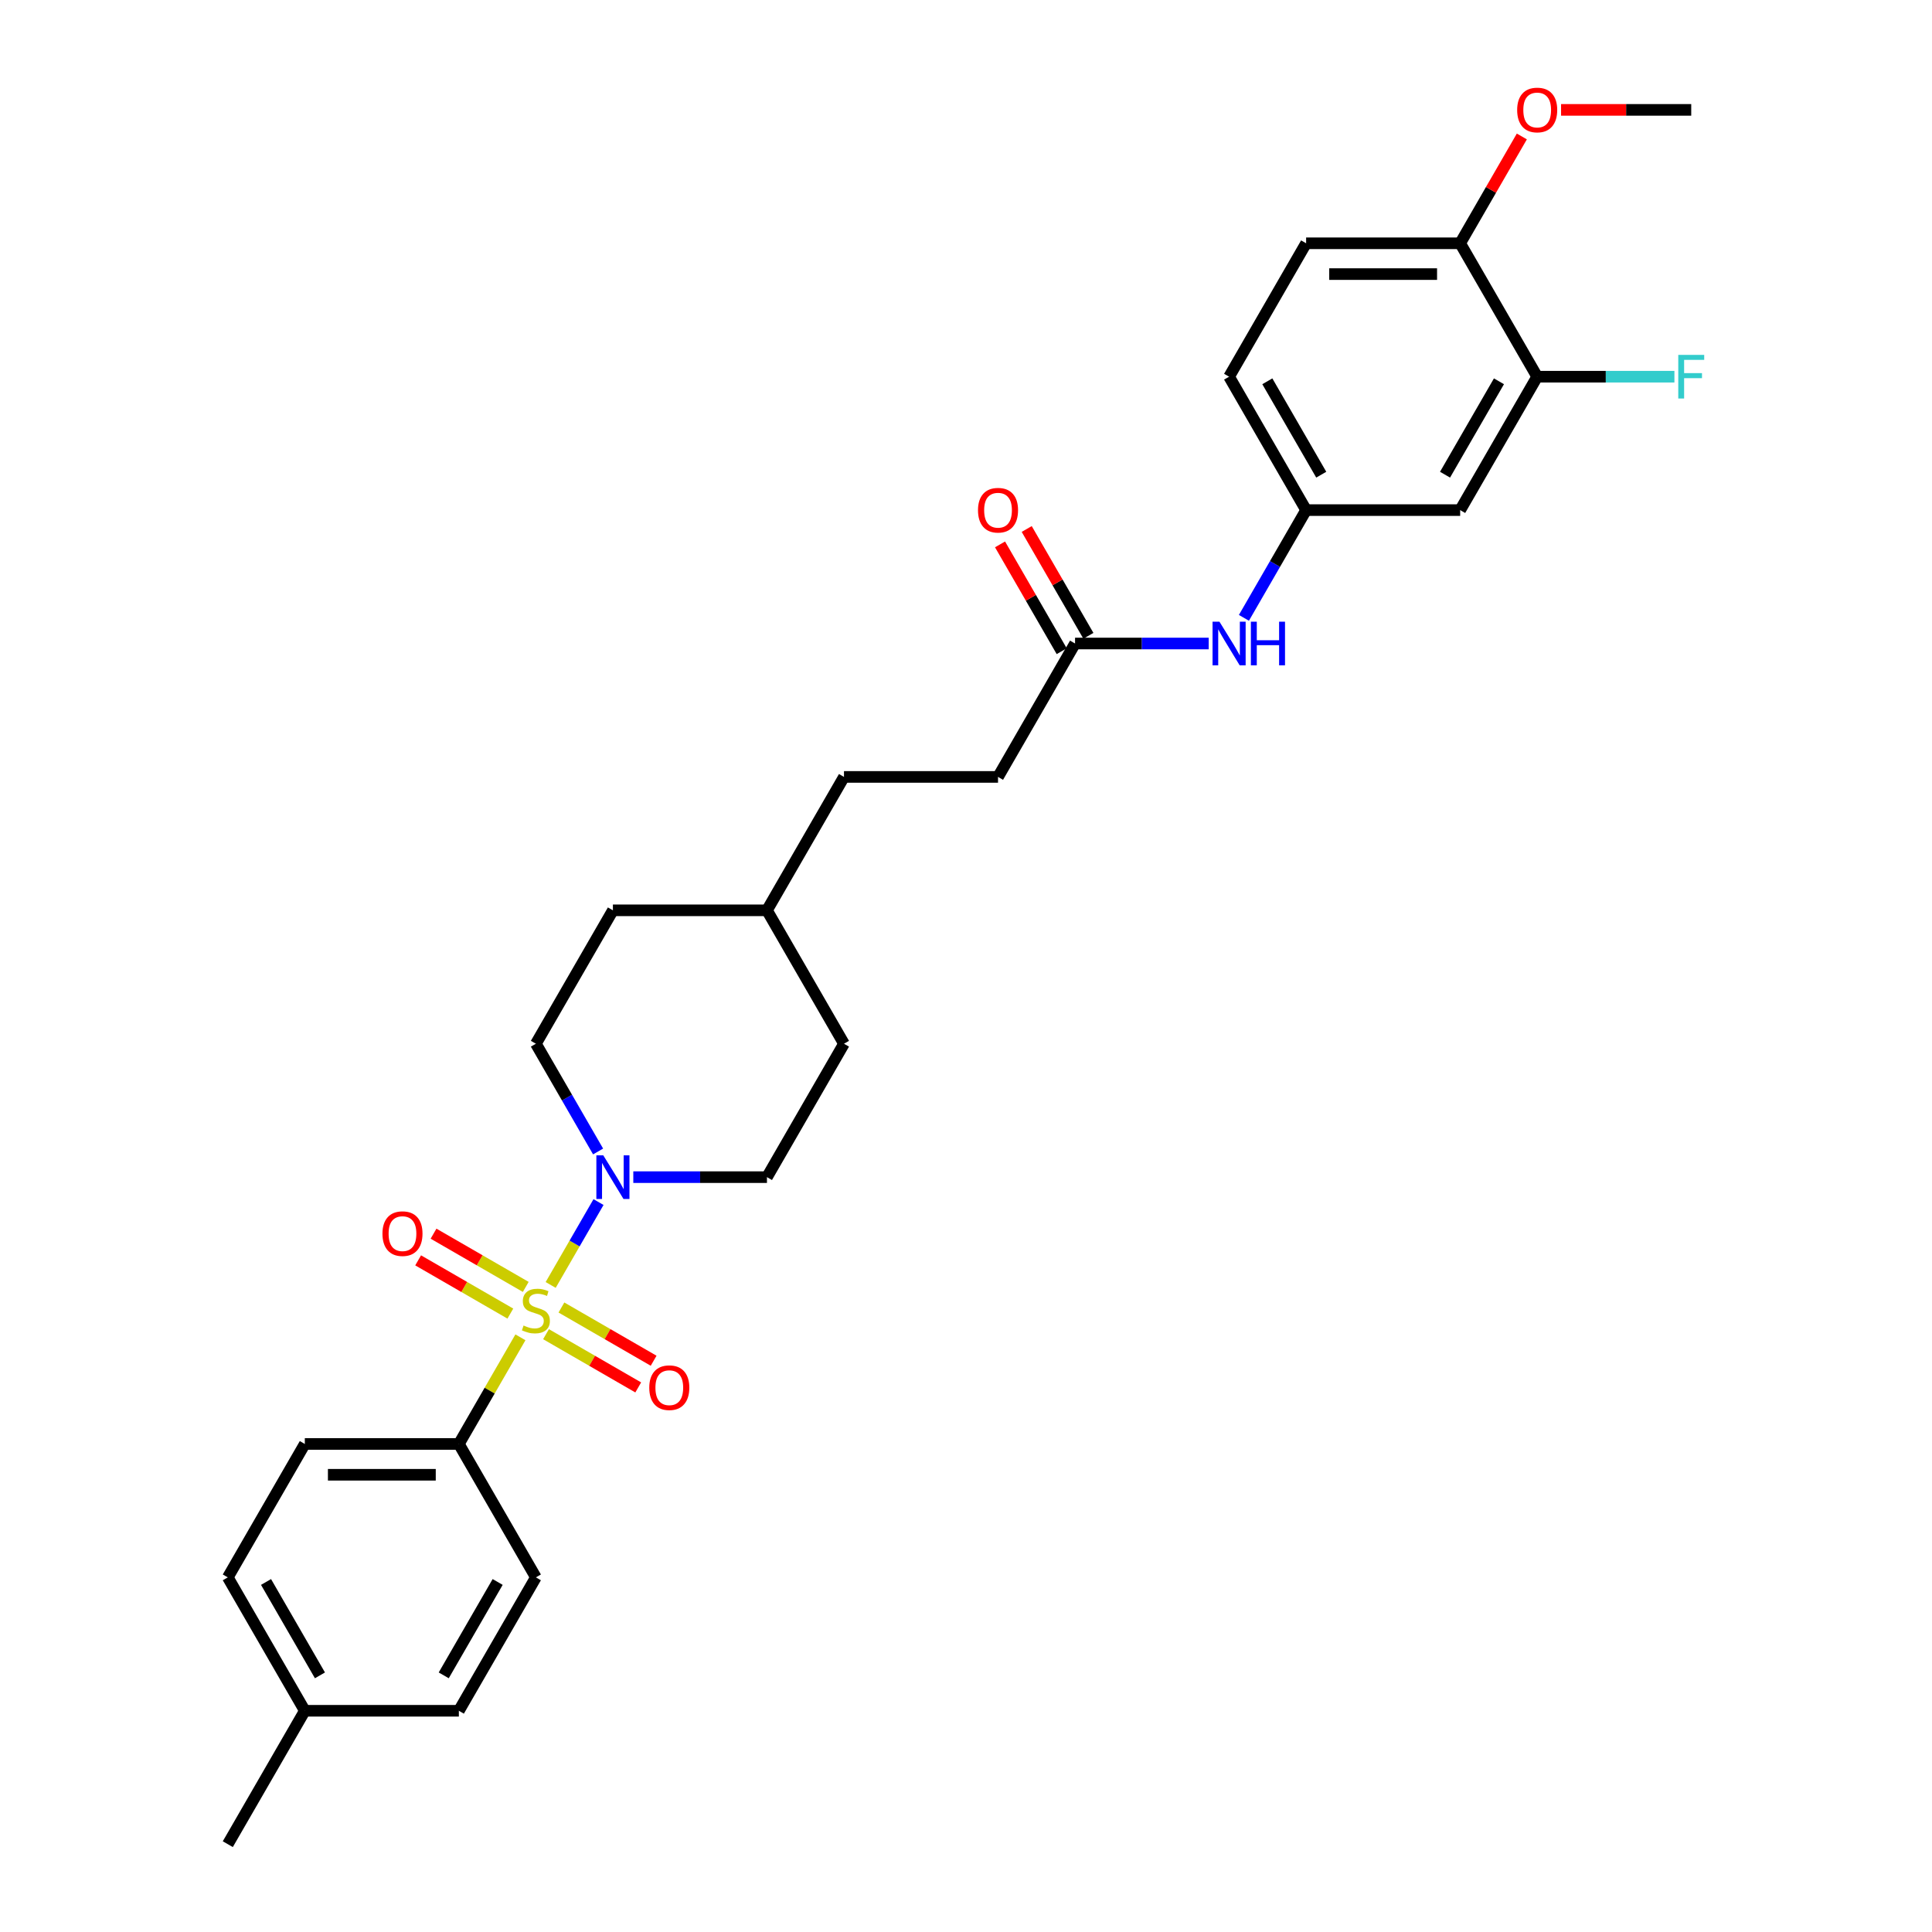 <?xml version='1.0' encoding='iso-8859-1'?>
<svg version='1.1' baseProfile='full'
              xmlns='http://www.w3.org/2000/svg'
                      xmlns:rdkit='http://www.rdkit.org/xml'
                      xmlns:xlink='http://www.w3.org/1999/xlink'
                  xml:space='preserve'
width='1000px' height='1000px' viewBox='0 0 1000 1000'>
<!-- END OF HEADER -->
<rect style='opacity:1.0;fill:#FFFFFF;stroke:none' width='1000' height='1000' x='0' y='0'> </rect>
<path class='bond-0' d='M 285.025,665.087 L 297.409,643.637' style='fill:none;fill-rule:evenodd;stroke:#CCCC00;stroke-width:6px;stroke-linecap:butt;stroke-linejoin:miter;stroke-opacity:1' />
<path class='bond-0' d='M 297.409,643.637 L 309.793,622.188' style='fill:none;fill-rule:evenodd;stroke:#0000FF;stroke-width:6px;stroke-linecap:butt;stroke-linejoin:miter;stroke-opacity:1' />
<path class='bond-1' d='M 269.374,692.196 L 253.44,719.793' style='fill:none;fill-rule:evenodd;stroke:#CCCC00;stroke-width:6px;stroke-linecap:butt;stroke-linejoin:miter;stroke-opacity:1' />
<path class='bond-1' d='M 253.44,719.793 L 237.507,747.39' style='fill:none;fill-rule:evenodd;stroke:#000000;stroke-width:6px;stroke-linecap:butt;stroke-linejoin:miter;stroke-opacity:1' />
<path class='bond-2' d='M 282.621,690.574 L 306.484,704.352' style='fill:none;fill-rule:evenodd;stroke:#CCCC00;stroke-width:6px;stroke-linecap:butt;stroke-linejoin:miter;stroke-opacity:1' />
<path class='bond-2' d='M 306.484,704.352 L 330.347,718.129' style='fill:none;fill-rule:evenodd;stroke:#FF0000;stroke-width:6px;stroke-linecap:butt;stroke-linejoin:miter;stroke-opacity:1' />
<path class='bond-2' d='M 290.594,676.764 L 314.457,690.541' style='fill:none;fill-rule:evenodd;stroke:#CCCC00;stroke-width:6px;stroke-linecap:butt;stroke-linejoin:miter;stroke-opacity:1' />
<path class='bond-2' d='M 314.457,690.541 L 338.321,704.319' style='fill:none;fill-rule:evenodd;stroke:#FF0000;stroke-width:6px;stroke-linecap:butt;stroke-linejoin:miter;stroke-opacity:1' />
<path class='bond-3' d='M 272.128,666.102 L 248.265,652.325' style='fill:none;fill-rule:evenodd;stroke:#CCCC00;stroke-width:6px;stroke-linecap:butt;stroke-linejoin:miter;stroke-opacity:1' />
<path class='bond-3' d='M 248.265,652.325 L 224.402,638.548' style='fill:none;fill-rule:evenodd;stroke:#FF0000;stroke-width:6px;stroke-linecap:butt;stroke-linejoin:miter;stroke-opacity:1' />
<path class='bond-3' d='M 264.154,679.913 L 240.291,666.135' style='fill:none;fill-rule:evenodd;stroke:#CCCC00;stroke-width:6px;stroke-linecap:butt;stroke-linejoin:miter;stroke-opacity:1' />
<path class='bond-3' d='M 240.291,666.135 L 216.428,652.358' style='fill:none;fill-rule:evenodd;stroke:#FF0000;stroke-width:6px;stroke-linecap:butt;stroke-linejoin:miter;stroke-opacity:1' />
<path class='bond-10' d='M 327.798,609.287 L 362.387,609.287' style='fill:none;fill-rule:evenodd;stroke:#0000FF;stroke-width:6px;stroke-linecap:butt;stroke-linejoin:miter;stroke-opacity:1' />
<path class='bond-10' d='M 362.387,609.287 L 396.976,609.287' style='fill:none;fill-rule:evenodd;stroke:#000000;stroke-width:6px;stroke-linecap:butt;stroke-linejoin:miter;stroke-opacity:1' />
<path class='bond-11' d='M 309.572,596.003 L 293.473,568.119' style='fill:none;fill-rule:evenodd;stroke:#0000FF;stroke-width:6px;stroke-linecap:butt;stroke-linejoin:miter;stroke-opacity:1' />
<path class='bond-11' d='M 293.473,568.119 L 277.374,540.235' style='fill:none;fill-rule:evenodd;stroke:#000000;stroke-width:6px;stroke-linecap:butt;stroke-linejoin:miter;stroke-opacity:1' />
<path class='bond-13' d='M 237.507,747.39 L 157.773,747.39' style='fill:none;fill-rule:evenodd;stroke:#000000;stroke-width:6px;stroke-linecap:butt;stroke-linejoin:miter;stroke-opacity:1' />
<path class='bond-13' d='M 225.547,763.337 L 169.733,763.337' style='fill:none;fill-rule:evenodd;stroke:#000000;stroke-width:6px;stroke-linecap:butt;stroke-linejoin:miter;stroke-opacity:1' />
<path class='bond-14' d='M 237.507,747.39 L 277.374,816.442' style='fill:none;fill-rule:evenodd;stroke:#000000;stroke-width:6px;stroke-linecap:butt;stroke-linejoin:miter;stroke-opacity:1' />
<path class='bond-4' d='M 795.646,194.976 L 755.779,264.028' style='fill:none;fill-rule:evenodd;stroke:#000000;stroke-width:6px;stroke-linecap:butt;stroke-linejoin:miter;stroke-opacity:1' />
<path class='bond-4' d='M 775.856,197.36 L 747.949,245.697' style='fill:none;fill-rule:evenodd;stroke:#000000;stroke-width:6px;stroke-linecap:butt;stroke-linejoin:miter;stroke-opacity:1' />
<path class='bond-16' d='M 795.646,194.976 L 831.16,194.976' style='fill:none;fill-rule:evenodd;stroke:#000000;stroke-width:6px;stroke-linecap:butt;stroke-linejoin:miter;stroke-opacity:1' />
<path class='bond-16' d='M 831.16,194.976 L 866.673,194.976' style='fill:none;fill-rule:evenodd;stroke:#33CCCC;stroke-width:6px;stroke-linecap:butt;stroke-linejoin:miter;stroke-opacity:1' />
<path class='bond-31' d='M 795.646,194.976 L 755.779,125.924' style='fill:none;fill-rule:evenodd;stroke:#000000;stroke-width:6px;stroke-linecap:butt;stroke-linejoin:miter;stroke-opacity:1' />
<path class='bond-5' d='M 755.779,264.028 L 676.045,264.028' style='fill:none;fill-rule:evenodd;stroke:#000000;stroke-width:6px;stroke-linecap:butt;stroke-linejoin:miter;stroke-opacity:1' />
<path class='bond-6' d='M 556.444,333.08 L 516.577,402.131' style='fill:none;fill-rule:evenodd;stroke:#000000;stroke-width:6px;stroke-linecap:butt;stroke-linejoin:miter;stroke-opacity:1' />
<path class='bond-7' d='M 556.444,333.08 L 591.032,333.08' style='fill:none;fill-rule:evenodd;stroke:#000000;stroke-width:6px;stroke-linecap:butt;stroke-linejoin:miter;stroke-opacity:1' />
<path class='bond-7' d='M 591.032,333.08 L 625.621,333.08' style='fill:none;fill-rule:evenodd;stroke:#0000FF;stroke-width:6px;stroke-linecap:butt;stroke-linejoin:miter;stroke-opacity:1' />
<path class='bond-12' d='M 563.349,329.093 L 547.388,301.448' style='fill:none;fill-rule:evenodd;stroke:#000000;stroke-width:6px;stroke-linecap:butt;stroke-linejoin:miter;stroke-opacity:1' />
<path class='bond-12' d='M 547.388,301.448 L 531.427,273.803' style='fill:none;fill-rule:evenodd;stroke:#FF0000;stroke-width:6px;stroke-linecap:butt;stroke-linejoin:miter;stroke-opacity:1' />
<path class='bond-12' d='M 549.539,337.066 L 533.578,309.421' style='fill:none;fill-rule:evenodd;stroke:#000000;stroke-width:6px;stroke-linecap:butt;stroke-linejoin:miter;stroke-opacity:1' />
<path class='bond-12' d='M 533.578,309.421 L 517.617,281.777' style='fill:none;fill-rule:evenodd;stroke:#FF0000;stroke-width:6px;stroke-linecap:butt;stroke-linejoin:miter;stroke-opacity:1' />
<path class='bond-8' d='M 643.847,319.796 L 659.946,291.912' style='fill:none;fill-rule:evenodd;stroke:#0000FF;stroke-width:6px;stroke-linecap:butt;stroke-linejoin:miter;stroke-opacity:1' />
<path class='bond-8' d='M 659.946,291.912 L 676.045,264.028' style='fill:none;fill-rule:evenodd;stroke:#000000;stroke-width:6px;stroke-linecap:butt;stroke-linejoin:miter;stroke-opacity:1' />
<path class='bond-18' d='M 676.045,264.028 L 636.178,194.976' style='fill:none;fill-rule:evenodd;stroke:#000000;stroke-width:6px;stroke-linecap:butt;stroke-linejoin:miter;stroke-opacity:1' />
<path class='bond-18' d='M 683.875,245.697 L 655.968,197.36' style='fill:none;fill-rule:evenodd;stroke:#000000;stroke-width:6px;stroke-linecap:butt;stroke-linejoin:miter;stroke-opacity:1' />
<path class='bond-9' d='M 755.779,125.924 L 676.045,125.924' style='fill:none;fill-rule:evenodd;stroke:#000000;stroke-width:6px;stroke-linecap:butt;stroke-linejoin:miter;stroke-opacity:1' />
<path class='bond-9' d='M 743.819,141.871 L 688.005,141.871' style='fill:none;fill-rule:evenodd;stroke:#000000;stroke-width:6px;stroke-linecap:butt;stroke-linejoin:miter;stroke-opacity:1' />
<path class='bond-26' d='M 755.779,125.924 L 771.74,98.279' style='fill:none;fill-rule:evenodd;stroke:#000000;stroke-width:6px;stroke-linecap:butt;stroke-linejoin:miter;stroke-opacity:1' />
<path class='bond-26' d='M 771.74,98.279 L 787.701,70.635' style='fill:none;fill-rule:evenodd;stroke:#FF0000;stroke-width:6px;stroke-linecap:butt;stroke-linejoin:miter;stroke-opacity:1' />
<path class='bond-22' d='M 396.976,609.287 L 436.843,540.235' style='fill:none;fill-rule:evenodd;stroke:#000000;stroke-width:6px;stroke-linecap:butt;stroke-linejoin:miter;stroke-opacity:1' />
<path class='bond-21' d='M 277.374,540.235 L 317.241,471.183' style='fill:none;fill-rule:evenodd;stroke:#000000;stroke-width:6px;stroke-linecap:butt;stroke-linejoin:miter;stroke-opacity:1' />
<path class='bond-19' d='M 157.773,747.39 L 117.906,816.442' style='fill:none;fill-rule:evenodd;stroke:#000000;stroke-width:6px;stroke-linecap:butt;stroke-linejoin:miter;stroke-opacity:1' />
<path class='bond-20' d='M 277.374,816.442 L 237.507,885.494' style='fill:none;fill-rule:evenodd;stroke:#000000;stroke-width:6px;stroke-linecap:butt;stroke-linejoin:miter;stroke-opacity:1' />
<path class='bond-20' d='M 257.584,818.826 L 229.677,867.163' style='fill:none;fill-rule:evenodd;stroke:#000000;stroke-width:6px;stroke-linecap:butt;stroke-linejoin:miter;stroke-opacity:1' />
<path class='bond-15' d='M 676.045,125.924 L 636.178,194.976' style='fill:none;fill-rule:evenodd;stroke:#000000;stroke-width:6px;stroke-linecap:butt;stroke-linejoin:miter;stroke-opacity:1' />
<path class='bond-17' d='M 516.577,402.131 L 436.843,402.131' style='fill:none;fill-rule:evenodd;stroke:#000000;stroke-width:6px;stroke-linecap:butt;stroke-linejoin:miter;stroke-opacity:1' />
<path class='bond-29' d='M 117.906,816.442 L 157.773,885.494' style='fill:none;fill-rule:evenodd;stroke:#000000;stroke-width:6px;stroke-linecap:butt;stroke-linejoin:miter;stroke-opacity:1' />
<path class='bond-29' d='M 137.697,818.826 L 165.604,867.163' style='fill:none;fill-rule:evenodd;stroke:#000000;stroke-width:6px;stroke-linecap:butt;stroke-linejoin:miter;stroke-opacity:1' />
<path class='bond-23' d='M 237.507,885.494 L 157.773,885.494' style='fill:none;fill-rule:evenodd;stroke:#000000;stroke-width:6px;stroke-linecap:butt;stroke-linejoin:miter;stroke-opacity:1' />
<path class='bond-24' d='M 317.241,471.183 L 396.976,471.183' style='fill:none;fill-rule:evenodd;stroke:#000000;stroke-width:6px;stroke-linecap:butt;stroke-linejoin:miter;stroke-opacity:1' />
<path class='bond-30' d='M 436.843,540.235 L 396.976,471.183' style='fill:none;fill-rule:evenodd;stroke:#000000;stroke-width:6px;stroke-linecap:butt;stroke-linejoin:miter;stroke-opacity:1' />
<path class='bond-27' d='M 157.773,885.494 L 117.906,954.545' style='fill:none;fill-rule:evenodd;stroke:#000000;stroke-width:6px;stroke-linecap:butt;stroke-linejoin:miter;stroke-opacity:1' />
<path class='bond-25' d='M 396.976,471.183 L 436.843,402.131' style='fill:none;fill-rule:evenodd;stroke:#000000;stroke-width:6px;stroke-linecap:butt;stroke-linejoin:miter;stroke-opacity:1' />
<path class='bond-28' d='M 808.005,56.873 L 841.693,56.873' style='fill:none;fill-rule:evenodd;stroke:#FF0000;stroke-width:6px;stroke-linecap:butt;stroke-linejoin:miter;stroke-opacity:1' />
<path class='bond-28' d='M 841.693,56.873 L 875.38,56.873' style='fill:none;fill-rule:evenodd;stroke:#000000;stroke-width:6px;stroke-linecap:butt;stroke-linejoin:miter;stroke-opacity:1' />
<path  class='atom-0' d='M 270.996 686.089
Q 271.251 686.184, 272.303 686.631
Q 273.356 687.077, 274.504 687.364
Q 275.684 687.619, 276.832 687.619
Q 278.969 687.619, 280.213 686.599
Q 281.457 685.546, 281.457 683.728
Q 281.457 682.485, 280.819 681.719
Q 280.213 680.954, 279.256 680.539
Q 278.299 680.124, 276.705 679.646
Q 274.695 679.04, 273.483 678.466
Q 272.303 677.892, 271.442 676.68
Q 270.613 675.468, 270.613 673.427
Q 270.613 670.588, 272.527 668.834
Q 274.472 667.08, 278.299 667.08
Q 280.915 667.08, 283.881 668.324
L 283.147 670.78
Q 280.436 669.663, 278.395 669.663
Q 276.194 669.663, 274.982 670.588
Q 273.77 671.481, 273.802 673.044
Q 273.802 674.256, 274.408 674.99
Q 275.046 675.723, 275.939 676.138
Q 276.864 676.552, 278.395 677.031
Q 280.436 677.669, 281.648 678.306
Q 282.86 678.944, 283.721 680.252
Q 284.614 681.528, 284.614 683.728
Q 284.614 686.854, 282.509 688.544
Q 280.436 690.203, 276.96 690.203
Q 274.95 690.203, 273.42 689.756
Q 271.921 689.342, 270.135 688.608
L 270.996 686.089
' fill='#CCCC00'/>
<path  class='atom-1' d='M 312.25 597.996
L 319.649 609.956
Q 320.383 611.136, 321.563 613.273
Q 322.743 615.41, 322.807 615.538
L 322.807 597.996
L 325.805 597.996
L 325.805 620.577
L 322.711 620.577
L 314.77 607.501
Q 313.845 605.97, 312.856 604.216
Q 311.899 602.461, 311.612 601.919
L 311.612 620.577
L 308.678 620.577
L 308.678 597.996
L 312.25 597.996
' fill='#0000FF'/>
<path  class='atom-3' d='M 336.061 718.269
Q 336.061 712.847, 338.74 709.817
Q 341.419 706.788, 346.426 706.788
Q 351.433 706.788, 354.113 709.817
Q 356.792 712.847, 356.792 718.269
Q 356.792 723.755, 354.081 726.881
Q 351.37 729.974, 346.426 729.974
Q 341.451 729.974, 338.74 726.881
Q 336.061 723.787, 336.061 718.269
M 346.426 727.423
Q 349.871 727.423, 351.72 725.126
Q 353.602 722.798, 353.602 718.269
Q 353.602 713.836, 351.72 711.603
Q 349.871 709.339, 346.426 709.339
Q 342.982 709.339, 341.1 711.572
Q 339.25 713.804, 339.25 718.269
Q 339.25 722.83, 341.1 725.126
Q 342.982 727.423, 346.426 727.423
' fill='#FF0000'/>
<path  class='atom-4' d='M 197.957 638.535
Q 197.957 633.113, 200.636 630.083
Q 203.315 627.053, 208.323 627.053
Q 213.33 627.053, 216.009 630.083
Q 218.688 633.113, 218.688 638.535
Q 218.688 644.021, 215.977 647.146
Q 213.266 650.24, 208.323 650.24
Q 203.347 650.24, 200.636 647.146
Q 197.957 644.053, 197.957 638.535
M 208.323 647.689
Q 211.767 647.689, 213.617 645.392
Q 215.499 643.064, 215.499 638.535
Q 215.499 634.102, 213.617 631.869
Q 211.767 629.605, 208.323 629.605
Q 204.878 629.605, 202.996 631.837
Q 201.147 634.07, 201.147 638.535
Q 201.147 643.096, 202.996 645.392
Q 204.878 647.689, 208.323 647.689
' fill='#FF0000'/>
<path  class='atom-8' d='M 631.187 321.789
L 638.586 333.749
Q 639.319 334.929, 640.499 337.066
Q 641.68 339.203, 641.743 339.331
L 641.743 321.789
L 644.741 321.789
L 644.741 344.37
L 641.648 344.37
L 633.706 331.293
Q 632.781 329.763, 631.793 328.008
Q 630.836 326.254, 630.549 325.712
L 630.549 344.37
L 627.614 344.37
L 627.614 321.789
L 631.187 321.789
' fill='#0000FF'/>
<path  class='atom-8' d='M 647.452 321.789
L 650.514 321.789
L 650.514 331.389
L 662.06 331.389
L 662.06 321.789
L 665.121 321.789
L 665.121 344.37
L 662.06 344.37
L 662.06 333.941
L 650.514 333.941
L 650.514 344.37
L 647.452 344.37
L 647.452 321.789
' fill='#0000FF'/>
<path  class='atom-13' d='M 506.211 264.092
Q 506.211 258.67, 508.89 255.64
Q 511.569 252.61, 516.577 252.61
Q 521.584 252.61, 524.263 255.64
Q 526.942 258.67, 526.942 264.092
Q 526.942 269.577, 524.231 272.703
Q 521.52 275.797, 516.577 275.797
Q 511.601 275.797, 508.89 272.703
Q 506.211 269.609, 506.211 264.092
M 516.577 273.245
Q 520.021 273.245, 521.871 270.949
Q 523.753 268.62, 523.753 264.092
Q 523.753 259.658, 521.871 257.426
Q 520.021 255.161, 516.577 255.161
Q 513.132 255.161, 511.25 257.394
Q 509.401 259.626, 509.401 264.092
Q 509.401 268.652, 511.25 270.949
Q 513.132 273.245, 516.577 273.245
' fill='#FF0000'/>
<path  class='atom-17' d='M 868.667 183.686
L 882.094 183.686
L 882.094 186.269
L 871.697 186.269
L 871.697 193.126
L 880.946 193.126
L 880.946 195.741
L 871.697 195.741
L 871.697 206.266
L 868.667 206.266
L 868.667 183.686
' fill='#33CCCC'/>
<path  class='atom-27' d='M 785.281 56.936
Q 785.281 51.514, 787.96 48.484
Q 790.639 45.455, 795.646 45.455
Q 800.653 45.455, 803.332 48.484
Q 806.012 51.514, 806.012 56.936
Q 806.012 62.422, 803.301 65.547
Q 800.59 68.641, 795.646 68.641
Q 790.671 68.641, 787.96 65.547
Q 785.281 62.454, 785.281 56.936
M 795.646 66.09
Q 799.091 66.09, 800.94 63.793
Q 802.822 61.465, 802.822 56.936
Q 802.822 52.503, 800.94 50.27
Q 799.091 48.006, 795.646 48.006
Q 792.202 48.006, 790.32 50.239
Q 788.47 52.471, 788.47 56.936
Q 788.47 61.497, 790.32 63.793
Q 792.202 66.09, 795.646 66.09
' fill='#FF0000'/>
</svg>
